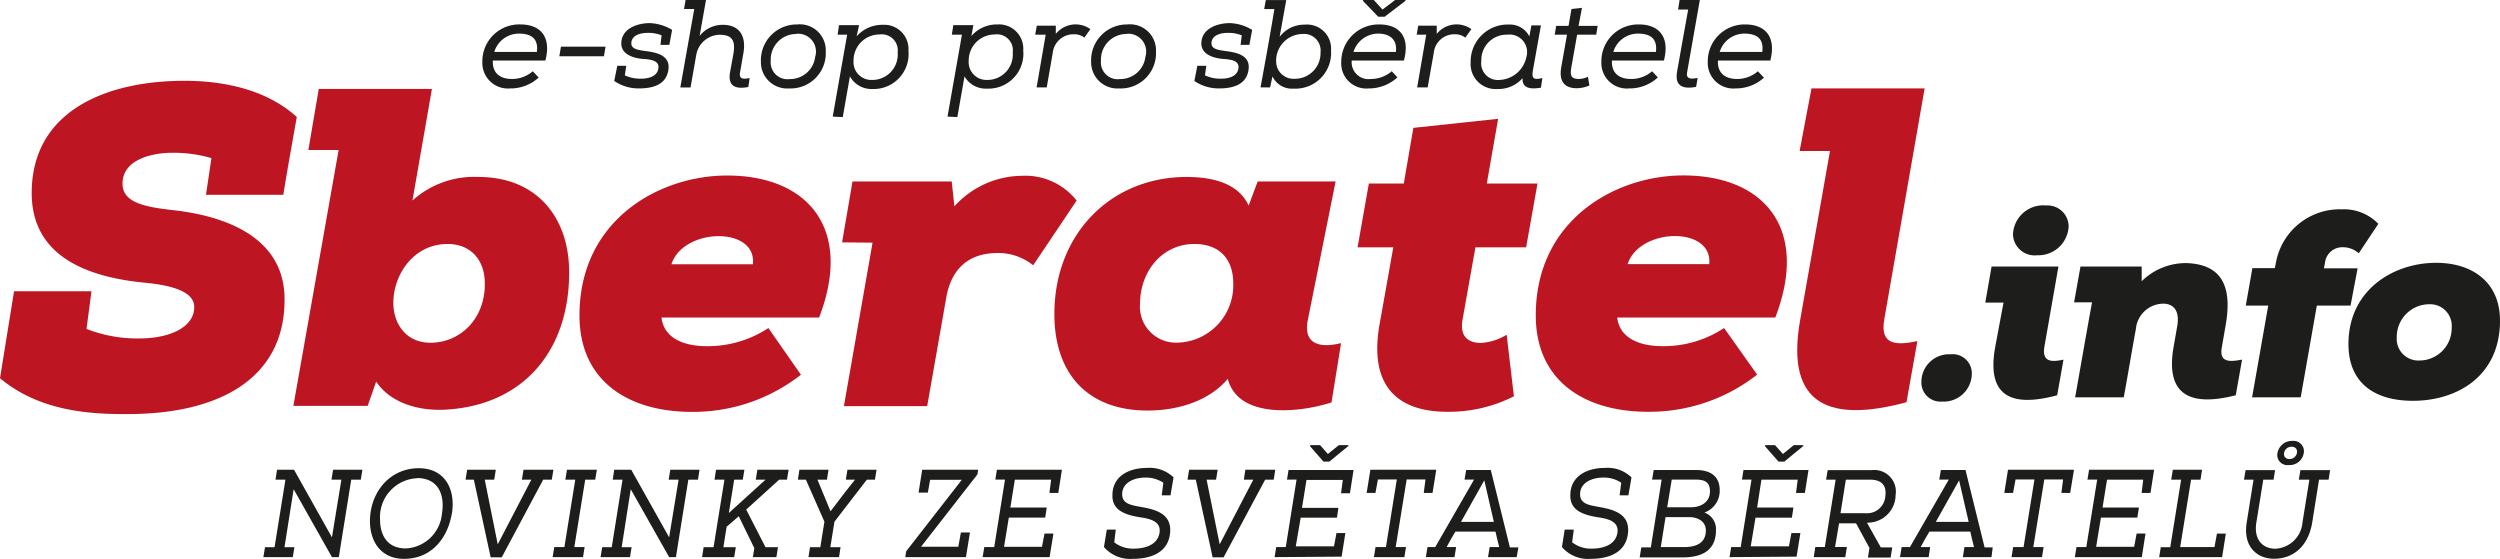 <svg xmlns="http://www.w3.org/2000/svg" viewBox="0 0 261.79 58.52"><g id="Vrstva_2" data-name="Vrstva 2"><g id="Vrstva_1-2" data-name="Vrstva 1"><g id="Kresba_39" data-name="Kresba 39"><path d="M29.68,20.4H21.57l.57-3.84A14,14,0,0,0,18,16c-1.9,0-5.17.62-5.17,3.23,0,1.89,2.08,2.41,5.07,2.75,5.79.61,11.9,2.89,11.9,9.38,0,8.49-7.16,12-16.4,12C9,43.4,4,42.93,0,39.61L1.47,30.5H9.58l-.52,3.94a14.42,14.42,0,0,0,5.49,1c3.37,0,5.79-1.24,5.79-3.28,0-1.42-1.75-2.22-5.12-2.55-6-.57-11.9-2.71-11.9-9.39,0-8.68,7.92-11.76,16-11.76,4.51,0,8.78,1.09,11.76,3.79-.47,2.66-1,5.55-1.42,8.2" style="fill:#bd1622"/><path d="M43.19,21a9.63,9.63,0,0,1,6.92-2.47c6,0,9.49,4.13,9.49,10,0,8.25-4.84,13.94-13,14.37-2.7.14-5.69-.66-7.21-2.94L38.5,42.5H30.72l4.74-26.79H32.29l1.09-6.4H45.23Zm-2,10.72c0,2.13,1.28,4.17,3.89,4.17,3,0,5.69-2.37,5.69-6.17,0-2.6-1.57-4.17-3.89-4.17-3.6,0-5.69,3.23-5.69,6.17" style="fill:#bd1622"/><path d="M85.77,33.25H69.27c.23,2.09,2.22,3,4.74,3a11.52,11.52,0,0,0,6.45-1.9l3.41,4.89a18.3,18.3,0,0,1-11.43,3.89c-6.59,0-11.76-3.18-11.76-10.1,0-10,8.35-14.65,15.46-14.65,8.44,0,13.23,5.54,9.63,14.88m-6.93-5.59c.43-4-7.3-3.84-8.53,0Z" style="fill:#bd1622"/><path d="M88.18,25.38,89.27,19H99.66l.28,2.61A9.61,9.61,0,0,1,107,18.41,6.85,6.85,0,0,1,112.74,21l-4.55,6.78a5.83,5.83,0,0,0-3.89-1.28c-2.94.05-4.69,1.71-5.21,4.65l-2,11.38H88.37l3-17.12Z" style="fill:#bd1622"/><path d="M131.7,19h8.16l-2.94,14.65c-.43,2.61,1.61,2.75,3.51,2.28l-1,6.21c-3.37,1.09-9.77,1.76-10.86-2.47-2,2.37-5.31,3.32-8.39,3.32-6.31,0-9.77-3.88-9.77-10.09,0-8.49,6-14.37,13.84-14.37,3.37,0,5.6,1,6.5,3Zm-12.32,12.8a3.77,3.77,0,0,0,3.93,4.08,6,6,0,0,0,5.83-6.21c0-2.47-1.37-4.12-4.07-4.12-3.42,0-5.69,2.93-5.69,6.25" style="fill:#bd1622"/><path d="M156.88,12.44l-1.19,6.78H161l-1.19,6.68h-5.31l-1.37,7.69c-.24,1.65.61,2.32,1.94,2.32a5.75,5.75,0,0,0,2.7-.86l.76,6.45a15.07,15.07,0,0,1-7,1.62c-4.64,0-8.44-2.19-7-9.53l1.37-7.69h-3.74l1.18-6.68H147l1-5.83Z" style="fill:#bd1622"/><path d="M185.85,33.25h-16.5c.23,2.09,2.22,3,4.74,3a11.52,11.52,0,0,0,6.45-1.9L184,39.23a18.3,18.3,0,0,1-11.43,3.89c-6.59,0-11.75-3.18-11.75-10.1,0-10,8.34-14.65,15.45-14.65,8.44,0,13.23,5.54,9.63,14.88m-6.92-5.59c.42-4-7.31-3.84-8.54,0Z" style="fill:#bd1622"/><path d="M191.63,15.81h-3.18l1.24-6.55h11.85L197.32,33.4c-.52,2.84,1.37,2.75,3.46,2.32l-1.14,6.4c-7.77,2.09-12.75.57-11.14-8.58Z" style="fill:#bd1622"/><path d="M201.2,40a2.9,2.9,0,0,1,3.07-2.9,2,2,0,0,1,2.21,2.07,2.94,2.94,0,0,1-3.09,2.88A2,2,0,0,1,201.2,40" style="fill:#1d1d1b"/><path d="M209.8,31.69h-1.91l.66-3.78h7l-1.47,8.4c-.27,1.66.81,1.6,2,1.35l-.66,3.73c-4.54,1.22-7.44.34-6.5-5Zm4.42-10.17a2.21,2.21,0,0,1,2.4,2.21,3.18,3.18,0,0,1-3.31,3,2.27,2.27,0,0,1-2.52-2.22,3.18,3.18,0,0,1,3.43-3" style="fill:#1d1d1b"/><path d="M234.78,37.66l-.66,3.73c-4.48,1.14-7.41.22-6.52-5L228,34.1c.28-1.74-.55-2.3-1.47-2.3a2.91,2.91,0,0,0-2.87,2.66c-.44,2.37-.83,4.78-1.27,7.15h-5.09c.58-3.26,1.16-6.63,1.77-9.95h-1.88l.67-3.75h6.41v1.54a6.58,6.58,0,0,1,4.64-1.9c4.12.11,4.78,2.93,4.15,6.52l-.39,2.24c-.33,1.66.8,1.6,2.07,1.35" style="fill:#1d1d1b"/><path d="M240.92,41.61h-5.09L237.52,32h-2.35l.69-3.92h2.35l.11-.55a6.8,6.8,0,0,1,6.91-5.61,5,5,0,0,1,3.82,1.52L247,26.52a2.5,2.5,0,0,0-1.75-.63,1.82,1.82,0,0,0-1.79,1.66l-.11.55h3.53L246.14,32h-3.53Z" style="fill:#1d1d1b"/><path d="M261.79,33.57c0,5.81-4.48,8.4-9.12,8.4-4,0-6.75-1.85-6.75-5.94,0-5.69,4.73-8.51,9.18-8.51,3.76,0,6.69,2,6.69,6.05m-5.06.75a2.26,2.26,0,0,0-2.35-2.46,3.41,3.41,0,0,0-3.4,3.45,2.26,2.26,0,0,0,2.35,2.44,3.38,3.38,0,0,0,3.4-3.43" style="fill:#1d1d1b"/><polygon points="29.79 57.3 30.83 57.3 30.66 58.34 27.58 58.34 27.75 57.3 28.75 57.3 29.89 50.23 28.85 50.23 29.01 49.19 30.79 49.19 34.76 56.27 35.75 50.23 34.71 50.23 34.88 49.19 37.95 49.19 37.78 50.23 36.78 50.23 35.48 58.34 34.76 58.34 30.75 51.23 29.79 57.3" style="fill:#1d1d1b"/><path d="M47.31,53.79c-.39,2.39-2,4.73-5,4.73-2.47,0-3.57-1.88-3.57-3.94,0-3,2.05-5.55,5.11-5.55,2.84,0,3.87,2.34,3.47,4.76m-3.63-3.71a4.07,4.07,0,0,0-3.89,4.35c0,1.57.73,3,2.69,3a4,4,0,0,0,3.79-3.66c.31-1.86-.31-3.69-2.59-3.71" style="fill:#1d1d1b"/><polygon points="48.75 50.23 48.92 49.19 51.92 49.19 51.75 50.23 50.76 50.23 52.12 57 55.64 50.23 54.65 50.23 54.82 49.19 57.95 49.19 57.78 50.23 56.88 50.23 52.54 58.36 51.38 58.36 49.62 50.23 48.75 50.23" style="fill:#1d1d1b"/><polygon points="57.87 58.34 58.04 57.29 59.1 57.29 60.24 50.23 59.2 50.23 59.37 49.19 62.5 49.19 62.33 50.23 61.28 50.23 60.14 57.29 61.22 57.29 61.05 58.34 57.87 58.34" style="fill:#1d1d1b"/><polygon points="65.1 57.3 66.14 57.3 65.97 58.34 62.89 58.34 63.06 57.3 64.06 57.3 65.19 50.23 64.16 50.23 64.32 49.19 66.1 49.19 70.07 56.27 71.06 50.23 70.02 50.23 70.19 49.19 73.25 49.19 73.09 50.23 72.08 50.23 70.78 58.34 70.07 58.34 66.05 51.23 65.1 57.3" style="fill:#1d1d1b"/><polygon points="76.88 58.34 73.52 58.34 73.68 57.3 74.72 57.3 75.86 50.23 74.82 50.23 74.98 49.19 77.95 49.19 77.78 50.23 76.88 50.23 76.32 53.72 80.16 50.23 79.14 50.23 79.31 49.19 82.58 49.19 82.41 50.23 81.59 50.23 78.14 53.36 80.16 57.3 81.47 57.3 81.3 58.34 78.84 58.34 78.99 57.4 77.36 54.06 76.09 55.16 75.75 57.3 77.05 57.3 76.88 58.34" style="fill:#1d1d1b"/><polygon points="85.6 50.23 86.97 53.54 88.47 51.57 89.53 50.23 88.57 50.23 88.74 49.19 91.79 49.19 91.62 50.23 90.77 50.23 87.38 54.63 86.95 57.3 88.02 57.3 87.86 58.34 84.66 58.34 84.82 57.3 85.9 57.3 86.33 54.63 84.39 50.23 83.55 50.23 83.71 49.19 86.76 49.19 86.59 50.23 85.6 50.23" style="fill:#1d1d1b"/><polygon points="97.16 51.58 96.19 51.58 96.57 49.19 102.43 49.19 102.35 49.68 96.45 57.25 100.35 57.25 100.62 55.76 101.57 55.76 101.15 58.34 94.8 58.34 94.89 57.73 100.72 50.24 97.4 50.24 97.16 51.58" style="fill:#1d1d1b"/><polygon points="102.9 58.34 103.07 57.29 104.11 57.29 105.24 50.22 104.23 50.22 104.39 49.19 111.2 49.19 110.82 51.62 109.89 51.62 110.07 50.23 106.27 50.23 105.8 53.15 109.61 53.15 109.45 54.2 105.64 54.2 105.14 57.26 109.11 57.26 109.38 55.87 110.31 55.87 109.91 58.34 102.9 58.34" style="fill:#1d1d1b"/><path d="M122.88,50.05c-.11.67-.2,1.15-.31,1.82h-.92l.17-1.32a3.3,3.3,0,0,0-1.9-.54c-1.15,0-2.41.52-2.41,1.74,0,1,.89,1.14,2,1.34,1.66.29,3.29.79,3,2.87s-2.27,2.56-3.91,2.56a3.61,3.61,0,0,1-3-1.24l.3-1.82h.94l-.16,1.33a3.16,3.16,0,0,0,2.06.66c1,0,2.46-.3,2.68-1.66s-1.36-1.51-2.21-1.65c-1.43-.25-2.77-.73-2.72-2.29,0-2,1.75-2.85,3.59-2.85a3.62,3.62,0,0,1,2.82,1" style="fill:#1d1d1b"/><polygon points="124.35 50.23 124.52 49.19 127.51 49.19 127.34 50.23 126.35 50.23 127.72 57 131.24 50.23 130.25 50.23 130.41 49.19 133.54 49.19 133.38 50.23 132.48 50.23 128.13 58.36 126.98 58.36 125.22 50.23 124.35 50.23" style="fill:#1d1d1b"/><path d="M133.47,58.34l.17-1.05h1l1.13-7.07h-1l.16-1h6.81l-.38,2.43h-.93l.18-1.39h-3.8l-.47,2.92h3.81L140,54.21h-3.8l-.51,3h4l.26-1.39h.93l-.39,2.47Zm3.76-11.73h1l.82.93,1.15-.93h1v.09l-2,1.64h-.61l-1.43-1.64Z" style="fill:#1d1d1b"/><polygon points="144.29 50.21 144.03 51.62 143.11 51.62 143.5 49.19 150.4 49.19 150.01 51.62 149.09 51.62 149.27 50.21 147.3 50.21 146.15 57.29 147.23 57.29 147.06 58.34 143.87 58.34 144.04 57.29 145.13 57.29 146.27 50.21 144.29 50.21" style="fill:#1d1d1b"/><path d="M158.82,58.34h-3l.17-1.05h1c-.15-.56-.27-1.12-.39-1.62H152.4c-.28.48-.6,1-.92,1.62h1l-.17,1.05h-3l.17-1.05h.81l4.07-7.07h-1l.17-1h2.58l2,8.1H159Zm-2.39-3.69-1-4.35c-1,1.79-1.74,3.1-2.44,4.35Z" style="fill:#1d1d1b"/><path d="M170.83,50.05c-.1.67-.2,1.15-.31,1.82h-.92l.17-1.32a3.27,3.27,0,0,0-1.9-.54c-1.14,0-2.41.52-2.41,1.74,0,1,.89,1.14,2,1.34,1.66.29,3.3.79,3,2.87s-2.27,2.56-3.9,2.56a3.58,3.58,0,0,1-3-1.24l.29-1.82h.95l-.17,1.33a3.21,3.21,0,0,0,2.07.66c1,0,2.46-.3,2.67-1.66s-1.36-1.51-2.21-1.65c-1.43-.25-2.77-.73-2.72-2.29,0-2,1.76-2.85,3.6-2.85a3.58,3.58,0,0,1,2.81,1" style="fill:#1d1d1b"/><path d="M173,50.22l.17-1h4.48c1.38,0,2.43.6,2.43,2.1a2.4,2.4,0,0,1-1.6,2.35,1.85,1.85,0,0,1,1.21,1.86c0,2.3-1.75,2.84-3.51,2.84H171.7l.17-1.05h1L174,50.22Zm.91,7.07h2.43c1,0,2.29-.26,2.29-1.74,0-1-.91-1.4-1.74-1.4h-2.48Zm.67-4.17h2.48c1.09,0,2-.57,2-1.65s-.65-1.25-1.56-1.25h-2.44Z" style="fill:#1d1d1b"/><path d="M181.11,58.34l.17-1.05h1l1.13-7.07h-1l.16-1h6.81L189,51.62h-.93l.18-1.39h-3.8L184,53.15h3.8l-.16,1.06h-3.81l-.5,3h4l.26-1.39h.94l-.4,2.47Zm3.76-11.73h1l.83.93,1.14-.93h1v.09l-2,1.64h-.6l-1.44-1.64Z" style="fill:#1d1d1b"/><path d="M192.16,57.28h1.24l-.17,1.06h-3.3l.16-1.06h1l1.13-7.05h-1l.17-1H196a2.26,2.26,0,0,1,2.5,2.61,2.92,2.92,0,0,1-3,2.89l1.45,2.59h1.2l-.17,1.06H195.6l.16-1-1.4-2.58h-1.78Zm3.15-3.54A1.92,1.92,0,0,0,197.42,52c.18-1.27-.49-1.77-1.58-1.77h-2.55l-.56,3.51Z" style="fill:#1d1d1b"/><path d="M208.54,58.34h-3l.17-1.05h1c-.15-.56-.27-1.12-.39-1.62h-4.28c-.28.48-.6,1-.92,1.62h1l-.16,1.05h-3l.17-1.05H200l4.07-7.07h-1l.17-1h2.58l2,8.1h.85Zm-2.39-3.69c-.3-1.28-.6-2.6-1-4.35-1,1.79-1.74,3.1-2.44,4.35Z" style="fill:#1d1d1b"/><polygon points="211.06 50.21 210.8 51.62 209.88 51.62 210.27 49.19 217.18 49.19 216.78 51.62 215.86 51.62 216.04 50.21 214.07 50.21 212.92 57.29 214 57.29 213.83 58.34 210.64 58.34 210.81 57.29 211.9 57.29 213.04 50.21 211.06 50.21" style="fill:#1d1d1b"/><polygon points="217.27 58.34 217.44 57.29 218.47 57.29 219.61 50.22 218.59 50.22 218.76 49.19 225.57 49.19 225.19 51.62 224.26 51.62 224.43 50.23 220.64 50.23 220.17 53.15 223.98 53.15 223.81 54.2 220 54.2 219.5 57.26 223.48 57.26 223.74 55.87 224.67 55.87 224.28 58.34 217.27 58.34" style="fill:#1d1d1b"/><polygon points="231.89 57.29 232.15 55.88 233.08 55.88 232.69 58.34 226.1 58.34 226.27 57.3 227.26 57.3 228.4 50.23 227.36 50.23 227.53 49.19 230.59 49.19 230.43 50.23 229.44 50.23 228.3 57.29 231.89 57.29" style="fill:#1d1d1b"/><path d="M240.72,50.23l.17-1H244l-.16,1h-1l-.71,4.46c-.41,2.53-2,3.82-4,3.82-1.78,0-3.28-1.26-2.86-3.82l.71-4.46h-1l.17-1h3.09l-.16,1H237l-.72,4.46c-.3,1.83.67,2.77,2,2.77a3,3,0,0,0,2.83-2.78l.72-4.45Zm-2.23-2.8a1.54,1.54,0,0,1,1.57-1.26,1.09,1.09,0,0,1,1.2,1.08,1.5,1.5,0,0,1-1.6,1.45,1.06,1.06,0,0,1-1.17-1.28Zm1.48-.65c-.91,0-1.12,1.29-.23,1.29s1.14-1.29.22-1.29Z" style="fill:#1d1d1b"/><path d="M56.42,8.11a4.35,4.35,0,0,1-3,1.15,2.68,2.68,0,0,1-2.91-2.78,3.86,3.86,0,0,1,4-3.92c2,0,3.27,1.21,2.6,3.78H51.61c-.07,1.19.63,1.93,2,1.93a3.3,3.3,0,0,0,2.18-.81l.61.65Zm-.2-2.66c.16-1.25-.4-1.93-1.87-1.93a2.69,2.69,0,0,0-2.59,1.92h4.46Z" style="fill:#1d1d1b"/><path d="M63.41,4.89l-.17,1H58.57l.17-1Z" style="fill:#1d1d1b"/><path d="M70.38,3.13,70.09,4.7h-.93l.12-1a3.7,3.7,0,0,0-1.39-.26c-1,0-1.78.33-1.78,1.11,0,.58.71.69,1.45.79,1.12.15,2.75.41,2.41,2.1-.26,1.31-1.38,1.82-3.08,1.82a4.53,4.53,0,0,1-2.57-.78l.32-1.59h.94l-.15,1a3.82,3.82,0,0,0,1.67.35c.64,0,1.66-.15,1.83-1s-.61-1-1.59-1.07-2.28-.46-2.28-1.61c0-1.55,1.64-2.14,3-2.14A4.84,4.84,0,0,1,70.38,3.13Z" style="fill:#1d1d1b"/><path d="M76.45,7.55l.35-1.91c.22-1.32-.07-2-1.44-2a2.54,2.54,0,0,0-2.45,2.1l-.6,3.42H71.24L72.7.94H71.63L71.79,0h2.14l-.67,3.76a3.08,3.08,0,0,1,2.43-1.16c1.8,0,2.47,1.23,2.15,3L77.5,7.55c-.17.83.47.72,1,.62l-.14.94C77.19,9.33,76.17,9.17,76.45,7.55Z" style="fill:#1d1d1b"/><path d="M83.47,2.56a2.72,2.72,0,0,1,3,2.83,3.69,3.69,0,0,1-3.85,3.87,2.75,2.75,0,0,1-2.94-2.8A3.75,3.75,0,0,1,83.47,2.56Zm-.08,1a2.67,2.67,0,0,0-2.68,2.79,1.76,1.76,0,0,0,2,1.93,2.64,2.64,0,0,0,2.65-2.32A1.87,1.87,0,0,0,83.39,3.54Z" style="fill:#1d1d1b"/><path d="M87.2,12.21l1.51-8.58h-1l.15-1h2.1L89.7,3.81A3.54,3.54,0,0,1,92.43,2.6a2.54,2.54,0,0,1,2.7,2.72,3.66,3.66,0,0,1-3.79,4A2.58,2.58,0,0,1,89,8l-.75,4.26ZM94,5.49a1.68,1.68,0,0,0-1.91-1.88,2.72,2.72,0,0,0-2.71,2.76,1.86,1.86,0,0,0,1.89,2A2.66,2.66,0,0,0,94,5.49Z" style="fill:#1d1d1b"/><path d="M99.22,12.21l1.51-8.58H99.67l.16-1h2.1l-.21,1.14a3.53,3.53,0,0,1,2.73-1.21,2.54,2.54,0,0,1,2.7,2.72,3.66,3.66,0,0,1-3.8,4A2.57,2.57,0,0,1,101,8l-.75,4.26Zm6.83-6.72a1.67,1.67,0,0,0-1.9-1.88,2.72,2.72,0,0,0-2.71,2.76,1.86,1.86,0,0,0,1.89,2A2.66,2.66,0,0,0,106.05,5.49Z" style="fill:#1d1d1b"/><path d="M110.56,2.69l0,.86a2.66,2.66,0,0,1,3.62-.5l-.63.89a1.69,1.69,0,0,0-1.06-.35,2.18,2.18,0,0,0-2.25,1.94l-.63,3.62h-1.06l.95-5.52H108.4l.17-.94Z" style="fill:#1d1d1b"/><path d="M118.05,2.56a2.72,2.72,0,0,1,3,2.83,3.69,3.69,0,0,1-3.85,3.87,2.75,2.75,0,0,1-2.94-2.8A3.75,3.75,0,0,1,118.05,2.56Zm-.08,1a2.67,2.67,0,0,0-2.68,2.79,1.76,1.76,0,0,0,2,1.93,2.64,2.64,0,0,0,2.65-2.32A1.87,1.87,0,0,0,118,3.54Z" style="fill:#1d1d1b"/><path d="M131.12,3.13l-.29,1.57h-.92l.12-1a3.79,3.79,0,0,0-1.4-.26c-1,0-1.77.33-1.77,1.11,0,.58.7.69,1.44.79,1.13.15,2.76.41,2.42,2.1-.26,1.31-1.39,1.82-3.08,1.82a4.53,4.53,0,0,1-2.57-.78l.31-1.59h.94l-.14,1a3.76,3.76,0,0,0,1.67.35c.64,0,1.65-.15,1.82-1s-.61-1-1.59-1.07-2.28-.46-2.28-1.61c0-1.55,1.64-2.14,3-2.14A4.8,4.8,0,0,1,131.12,3.13Z" style="fill:#1d1d1b"/><path d="M134,3.85a3.26,3.26,0,0,1,2.64-1.27,2.52,2.52,0,0,1,2.74,2.7,3.74,3.74,0,0,1-3.94,4A2.24,2.24,0,0,1,133.25,8L133,9.15h-1c.5-2.74,1-5.48,1.45-8.2h-1.07l.17-.94h2.14Zm-.36,2.49a1.81,1.81,0,0,0,1.93,1.91,2.68,2.68,0,0,0,2.71-2.76,1.74,1.74,0,0,0-1.91-1.93A2.8,2.8,0,0,0,133.63,6.34Z" style="fill:#1d1d1b"/><path d="M146.32,8.11a4.39,4.39,0,0,1-3,1.15,2.63,2.63,0,0,1-2.87-2.78,3.92,3.92,0,0,1,4-3.92c2,0,3.26,1.21,2.56,3.78h-5.46a1.76,1.76,0,0,0,2,1.93,3.35,3.35,0,0,0,2.19-.81l.6.65Zm-.15-2.66c.17-1.25-.58-1.93-1.84-1.93a2.72,2.72,0,0,0-2.6,1.92h4.44ZM142.75,0h1.11l.91,1,1.32-1h1.08l0,.09L145,1.75h-.68L142.72.09Z" style="fill:#1d1d1b"/><path d="M150.45,2.69l0,.86a2.67,2.67,0,0,1,3.63-.5l-.64.89a1.69,1.69,0,0,0-1.06-.35,2.16,2.16,0,0,0-2.24,1.94l-.64,3.62H148.4l.95-5.52h-1l.16-.94Z" style="fill:#1d1d1b"/><path d="M161.51,8.18l-.15,1c-1.05.18-2,.1-1.92-1a3.35,3.35,0,0,1-2.64,1.14A2.62,2.62,0,0,1,154,6.52a3.88,3.88,0,0,1,4-3.95,2.28,2.28,0,0,1,2.15,1.25l.21-1.16h1l-.86,4.82C160.38,8.38,160.78,8.32,161.51,8.18ZM159.83,6a1.84,1.84,0,0,0-2-2.37,2.65,2.65,0,0,0-2.71,2.74,1.75,1.75,0,0,0,1.92,2A3,3,0,0,0,159.83,6Z" style="fill:#1d1d1b"/><path d="M165.3,2.71h2l-.15.92h-2l-.6,3.4c-.13.76-.13,1.24.79,1.24a2.4,2.4,0,0,0,.94-.23l.16.91a3.52,3.52,0,0,1-1.3.29c-1.39,0-1.9-.79-1.65-2.21l.6-3.4h-1.29l.16-.92h1.29l.31-1.77,1.1-.12Z" style="fill:#1d1d1b"/><path d="M173.6,8.11a4.35,4.35,0,0,1-3,1.15,2.67,2.67,0,0,1-2.91-2.78,3.85,3.85,0,0,1,3.94-3.92c2,0,3.27,1.21,2.61,3.78H168.8c-.08,1.19.62,1.93,2,1.93A3.3,3.3,0,0,0,173,7.46l.61.65Zm-.2-2.66c.16-1.25-.4-1.93-1.87-1.93a2.69,2.69,0,0,0-2.59,1.92h4.46Z" style="fill:#1d1d1b"/><path d="M176.78,1h-1.06l.16-1H178l-1.33,7.56c-.17.81.56.7,1.1.6l-.16.94c-1.19.22-2.27.06-2-1.56C176,5.36,176.38,3.16,176.78,1Z" style="fill:#1d1d1b"/><path d="M184.74,8.11a4.35,4.35,0,0,1-3,1.15,2.68,2.68,0,0,1-2.91-2.78,3.86,3.86,0,0,1,3.94-3.92c2,0,3.27,1.21,2.61,3.78h-5.48c-.08,1.19.63,1.93,2,1.93a3.3,3.3,0,0,0,2.18-.81l.61.65Zm-.2-2.66c.16-1.25-.4-1.93-1.86-1.93a2.7,2.7,0,0,0-2.6,1.92h4.46Z" style="fill:#1d1d1b"/></g></g></g></svg>
